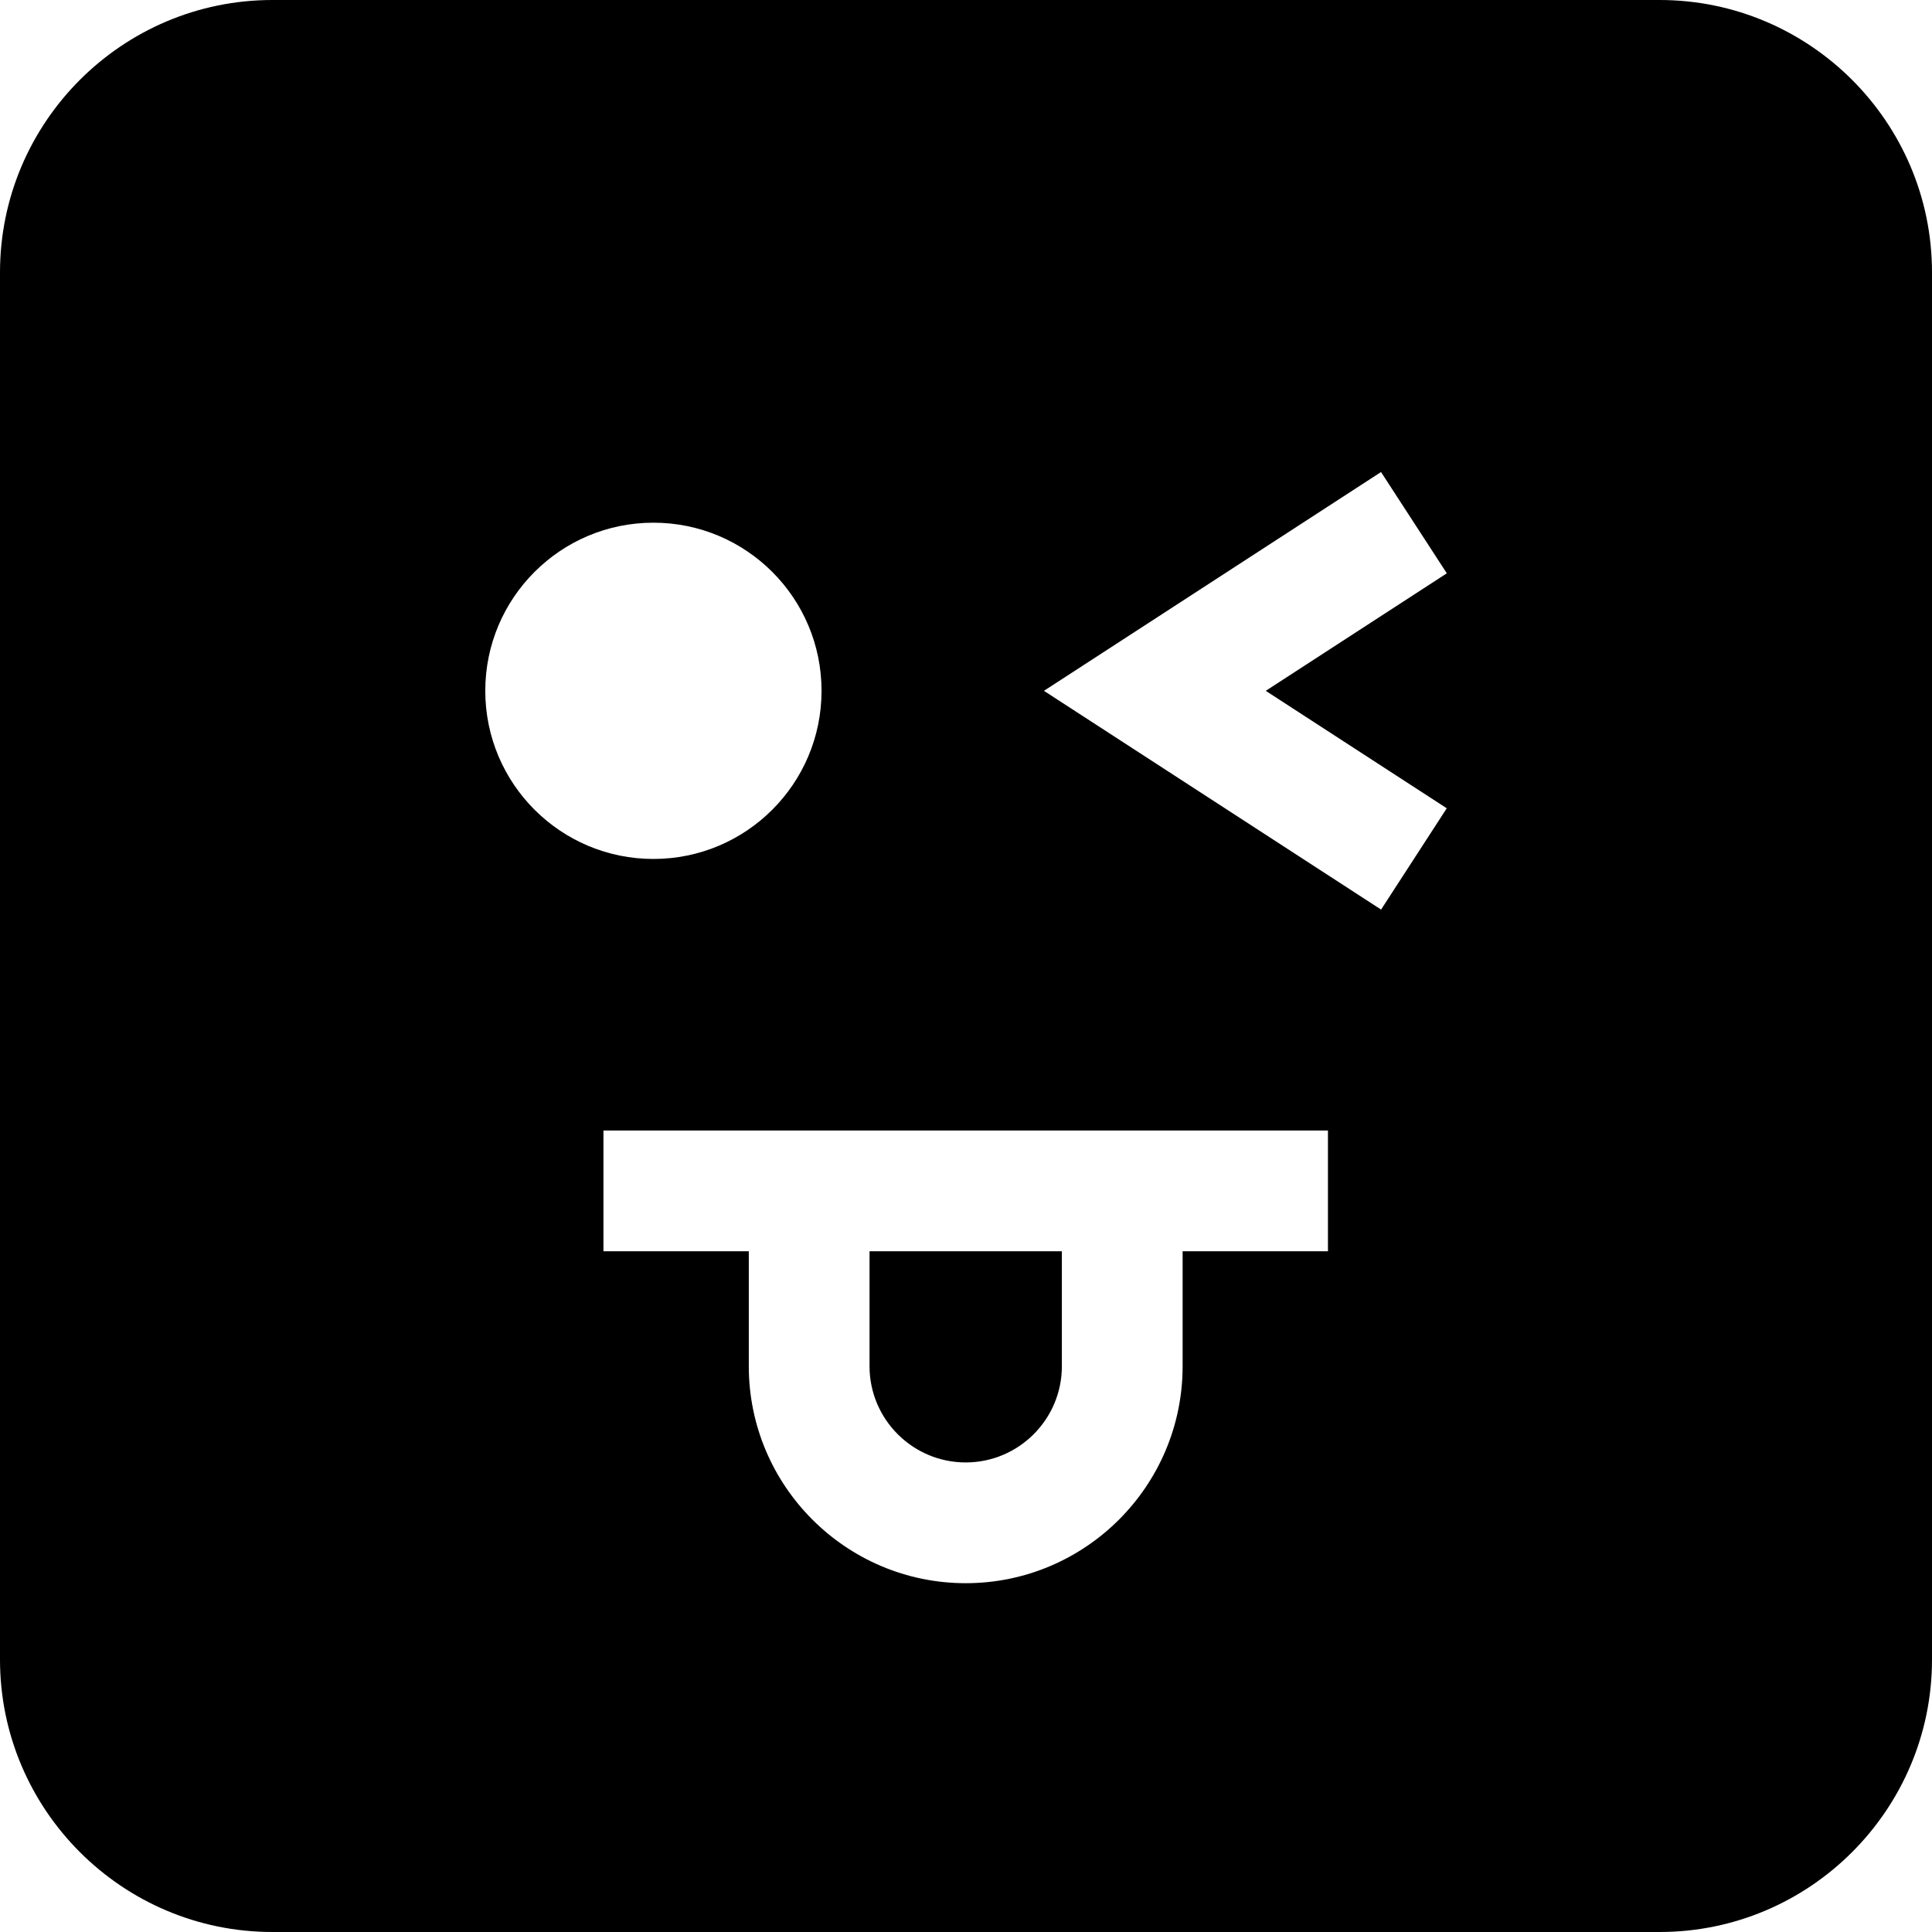 <?xml version="1.0" encoding="iso-8859-1"?>
<!-- Uploaded to: SVG Repo, www.svgrepo.com, Generator: SVG Repo Mixer Tools -->
<svg fill="#000000" height="800px" width="800px" version="1.1" id="Capa_1" xmlns="http://www.w3.org/2000/svg" xmlns:xlink="http://www.w3.org/1999/xlink" 
	 viewBox="0 0 490 490" xml:space="preserve">
<g>
	<path d="M244.925,370.909c13.443,0,24.389-10.946,24.389-24.389v-29.174h-48.779v29.174
		C220.536,359.963,231.482,370.909,244.925,370.909z"/>
	<path d="M420.914,0H69.086C30.999,0,0,30.999,0,69.086v351.829C0,459.001,30.999,490,69.086,490h351.829
		C459.001,490,490,459.001,490,420.914V69.086C490,30.999,459.001,0,420.914,0z M123.078,175.209
		c0-23.551,19.092-42.642,42.642-42.642s42.642,19.091,42.642,42.642c0,23.55-19.092,42.642-42.642,42.642
		S123.078,198.759,123.078,175.209z M336.8,317.346H299.94v29.174c0,30.341-24.673,55.014-55.014,55.014
		c-30.341,0-55.014-24.673-55.014-55.014v-29.174H153.05v-30.625H336.8V317.346z M366.932,204.999l-16.658,25.69l-85.505-55.478
		l85.49-55.493l16.688,25.69l-45.922,29.803L366.932,204.999z"/>
</g>
</svg>